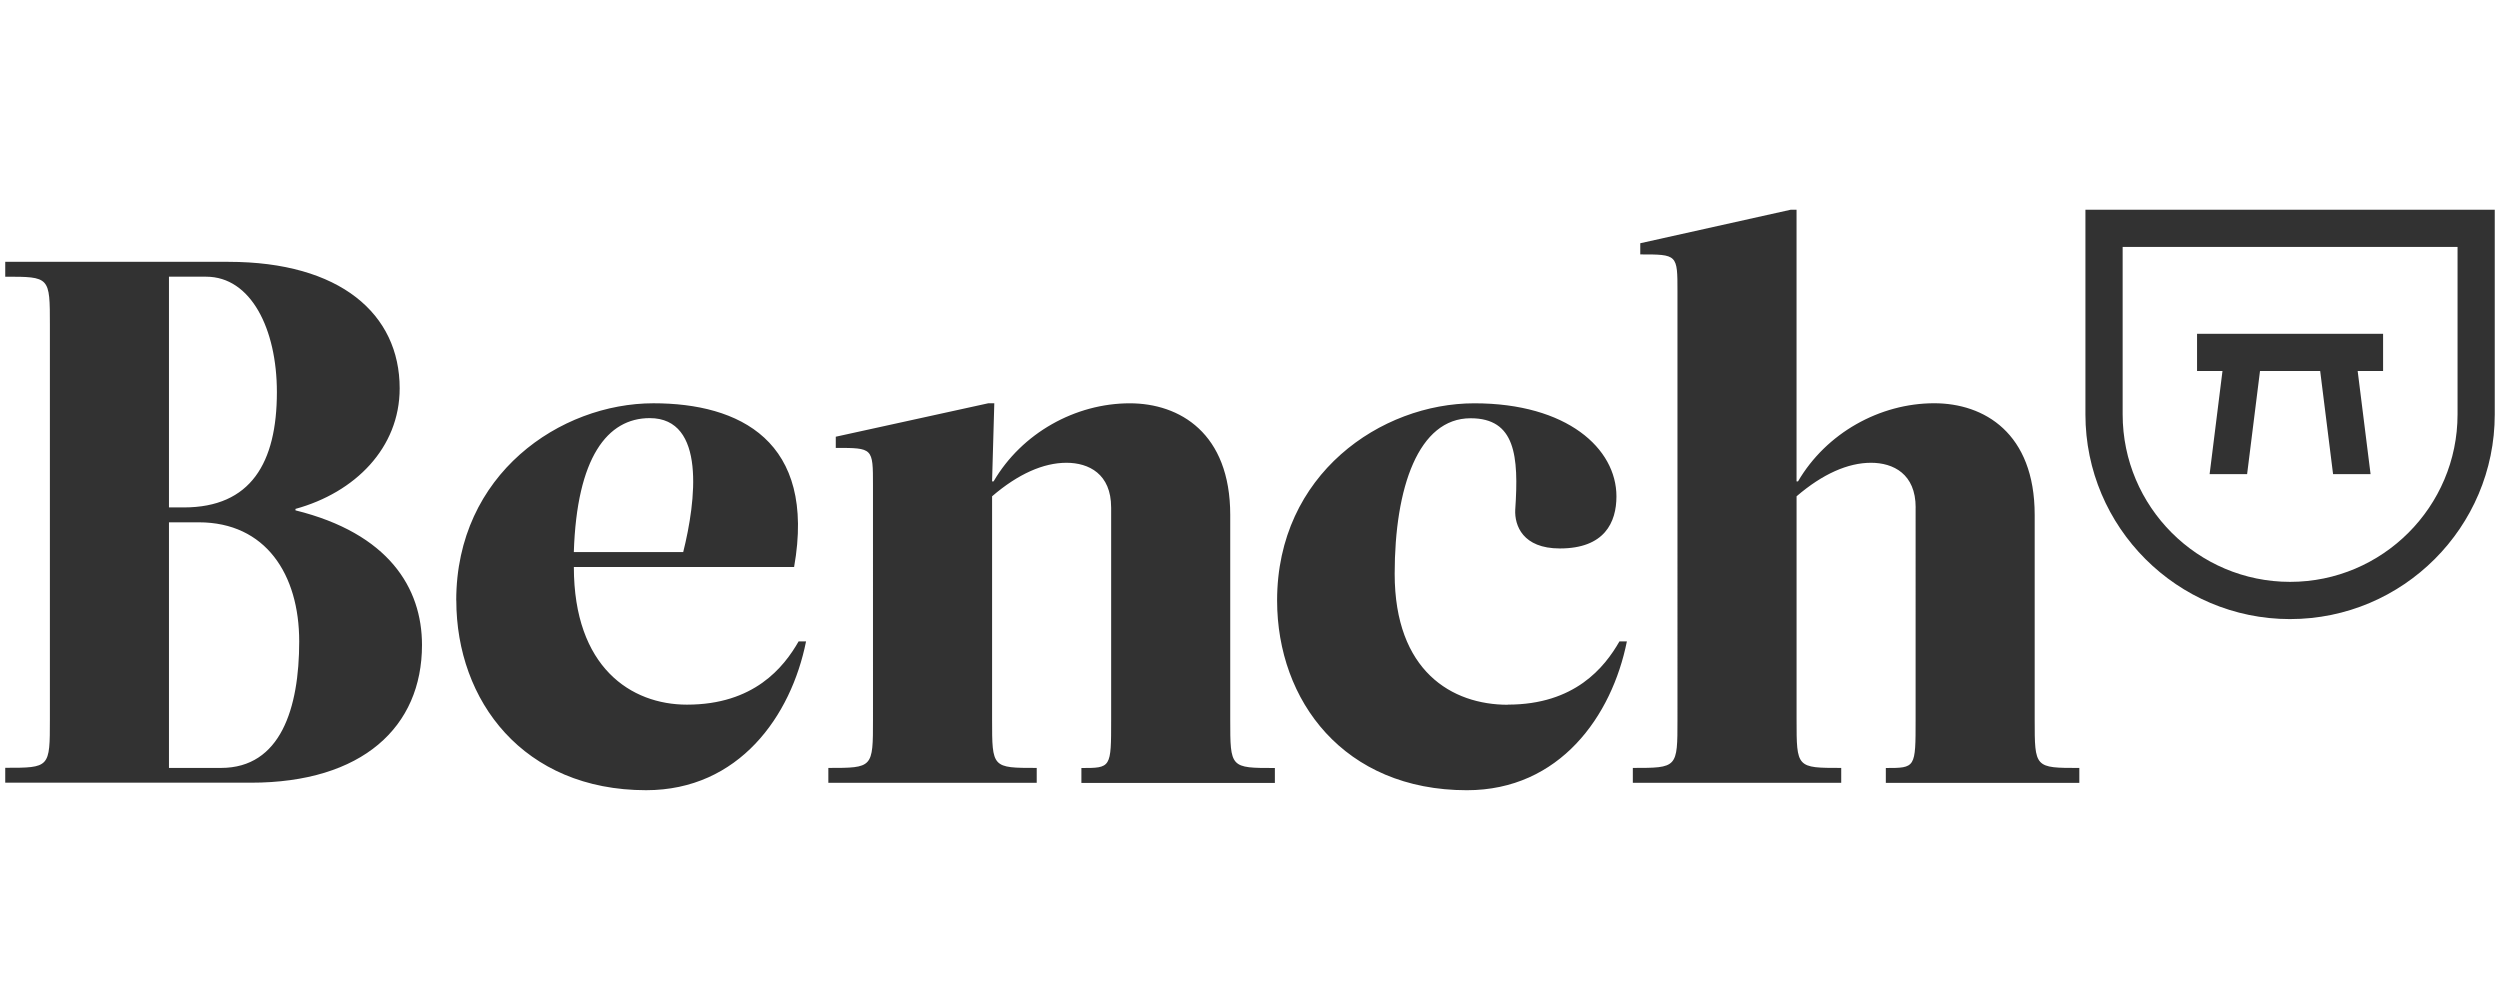 <svg xmlns="http://www.w3.org/2000/svg" width="500" height="200"><path fill="none" d="M-1-1h502v202H-1z"/><path fill="#323232" d="M458.02 123.818c-22.568 0-40.935-18.363-40.935-40.93V41.95h81.866v40.93c0 22.573-18.36 40.936-40.93 40.936zm-33.49-74.425v33.49c0 18.462 15.016 33.49 33.49 33.49 18.462 0 33.49-15.024 33.49-33.49v-33.49h-66.98z"/><path fill="#323232" d="M476.618 66.76H439.41v7.44h5.086l-2.574 20.626h7.5L452 74.2h12.036l2.578 20.627h7.5l-2.58-20.625h5.083M45.7 52.367c22.324 0 34.234 10.42 34.234 25.302 0 11.91-8.93 20.84-20.84 24.11v.29c18.608 4.61 25.304 15.48 25.304 26.93 0 16.38-11.906 27.54-34.23 27.54H1.048v-2.98c8.93 0 8.93 0 8.93-9.69V65.02c0-9.68 0-9.68-8.93-9.68v-2.976H45.7zm-8.93 49.118c13.397 0 18.607-8.93 18.607-23.07 0-12.652-5.21-23.075-14.142-23.075h-7.442v46.145h2.978zm-2.977 2.977v49.122h10.42c11.905 0 15.628-11.914 15.628-25.306 0-13.397-6.7-23.816-20.09-23.816H33.8zm57.453 15.628c0-25.302 20.84-39.435 39.445-39.435 17.12 0 32.6 7.44 28.13 32.74h-44.05c0 20.092 11.46 27.534 22.62 27.534 13.4 0 19.36-7.45 22.33-12.65h1.49c-2.97 14.88-13.39 29.76-32 29.76-24.55-.01-37.95-17.87-37.95-37.96zm23.52-9.677h21.876c2.532-10.114 4.616-26.79-6.697-26.79-8.483 0-14.586 7.89-15.18 26.79zm107.46-8.928c0-6.697-4.463-8.93-8.93-8.93-4.614 0-9.675 2.233-14.88 6.702v44.645c0 9.682 0 9.682 8.927 9.682v2.974h-41.676v-2.974c8.928 0 8.928 0 8.928-9.682V97.02c0-7.44 0-7.44-7.44-7.44v-2.237l30.515-6.692h1.19l-.445 15.63h.3c5.655-9.68 16.37-15.62 27.24-15.62 9.97 0 20.092 5.95 20.092 22.32v40.93c0 9.69 0 9.69 8.928 9.69v2.98H216.28v-2.98c5.95 0 5.95 0 5.95-9.68V101.5h-.003zm79.334 39.44c13.397 0 19.352-7.442 22.33-12.647h1.486c-2.978 14.883-13.397 29.766-32.003 29.766-24.557 0-37.953-17.86-37.953-37.953 0-25.3 20.838-39.43 39.444-39.43 18.602 0 28.424 9.08 28.424 18.61 0 5.21-2.38 10.42-11.313 10.42-7.44 0-9.08-4.61-8.928-7.74.74-10.86 0-18.3-8.933-18.3-10.42 0-15.18 13.84-15.18 31.11.005 19.49 11.47 26.19 22.626 26.19zm81.57-39.44c0-6.697-4.464-8.93-8.928-8.93-4.617 0-9.678 2.233-14.888 6.702v44.645c0 9.682 0 9.682 8.93 9.682v2.974h-41.678v-2.974c8.928 0 8.928 0 8.928-9.682V58.326c0-7.442 0-7.442-7.44-7.442v-2.236l30.066-6.696h1.19v54.323h.297c5.654-9.678 16.374-15.624 27.238-15.624 9.974 0 20.092 5.95 20.092 22.32v40.93c0 9.69 0 9.69 8.93 9.69v2.98h-38.7v-2.97c5.955 0 5.955 0 5.955-9.68V101.5h.008z"/></svg>
